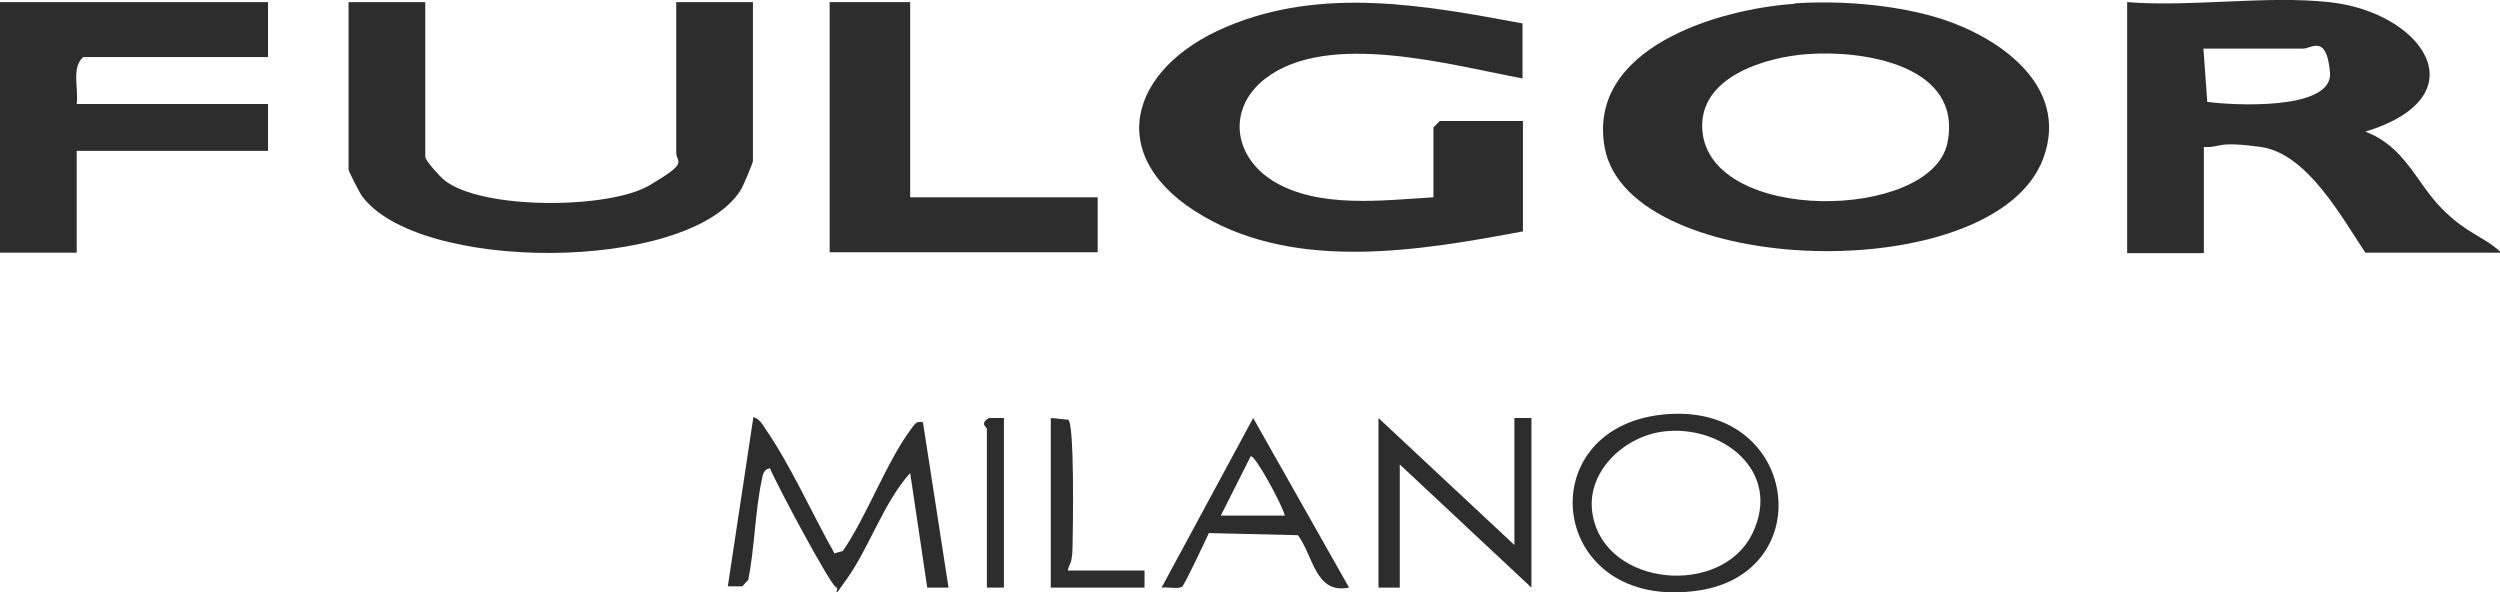 <svg xmlns="http://www.w3.org/2000/svg" id="Laag_1" viewBox="0 0 586.7 139"><defs><style>      .st0 {        fill: #2d2d2d;      }    </style></defs><path class="st0" d="M421.1.8c10.4-.7,22.3.2,32.4,3,14.7,4.1,32.5,15.9,26,33.4-11.4,30.6-97.2,28.1-102.9-2.5-4.3-23.4,26.6-32.6,44.5-33.8ZM424.1,12.7c-9.7.7-25.5,5.3-24.6,17.8,1.6,22.2,53.7,21.3,57.5,3.1,3.8-18.3-19.7-21.9-32.9-20.9Z"></path><path class="st0" d="M546.6.5c21.8,2.3,35.8,22,8.5,30.4,9.3,3.5,11.9,11.9,17.9,18s9.9,6.5,14,10.4h-31.9c-5.6-8.4-13.7-23.3-24.5-24.8s-9.1.2-13.4,0v24.9h-18V.5c15.1,1.2,32.6-1.6,47.4,0ZM517.1,11.4l.9,12.5c5.5.8,29.6,2.2,28.8-6.9s-4.3-5.6-6.3-5.6h-23.5Z"></path><path class="st0" d="M357.4,54.3c-24,4.5-52.6,9.4-74.9-3.5-23.8-13.7-17.7-34.8,5.3-44.5,22.4-9.5,46.5-5.1,69.5-.8v12.9c-16.8-3.1-45.6-11.3-60.3,0-9,6.9-7.7,18.2,1.8,24.1,10.6,6.5,25.8,4.5,37.6,3.8v-16.4l1.5-1.5h19.5v25.9Z"></path><path class="st0" d="M99.8.5v36.3c0,.9,3.5,4.7,4.5,5.5,8.8,7,38.6,6.8,48.1,1.2s6.3-5.2,6.3-7.7V.5h18v37.3c0,.4-2.4,6.2-3,7-12.6,19.3-76,19.2-88.9,1-.4-.6-3-5.6-3-6V.5h18Z"></path><path class="st0" d="M62.9.5v12.9H19.5c-2.8,2.6-1,7.4-1.5,11h44.9v11H18v23.9H0V.5h62.9Z"></path><polygon class="st0" points="213.6 .5 213.6 46.3 257.6 46.3 257.6 59.2 194.7 59.2 194.7 .5 213.6 .5"></polygon><path class="st0" d="M195.7,129.9l2.1-.6c5.7-8.3,10.2-20.8,16-28.6.9-1.1,1.1-2,2.8-1.6l6,38.8h-5s-4-26.9-4-26.9c-6.3,7-9.7,17.8-15.1,25.2s-1,2-2.3,1.6-14.1-24.4-15.5-27.9c-1.4.2-1.7,1.4-1.9,2.6-1.6,7.4-1.7,16.1-3.2,23.6l-1.4,1.5h-3.4c0,.1,6-39.7,6-39.7,1.3.3,2.1,1.6,2.8,2.7,5.9,8.5,11,20,16.2,29.2Z"></path><path class="st0" d="M390.1,97.3c31.9-3.4,37.3,37.1,8.4,41.3-35,5.1-40-37.9-8.4-41.3ZM390.1,101.3c-9.3,1.3-18.2,9.8-16.3,19.7,3.1,16.7,30.1,19.1,37.4,4.3s-7.4-25.9-21.1-24Z"></path><polygon class="st0" points="355.4 127.9 355.4 98.1 359.4 98.1 359.4 137.9 328.5 109 328.5 137.9 323.5 137.9 323.5 98.1 355.4 127.9"></polygon><path class="st0" d="M316.5,137.9c-7.8,1.6-8.3-7.5-11.9-12.3l-20.9-.5c-.8,1.7-5.7,12.2-6.3,12.6-1,.6-3.4,0-4.8.2l21.5-39.8,22.5,39.8ZM301.5,121c-.2-1.8-7.1-14.6-8-13.9l-7,13.9h15Z"></path><path class="st0" d="M250.6,133.9h18v4h-22v-39.8l4.1.4c1.5,1,1.1,25.8,1,30s-.8,3.6-1.1,5.4Z"></path><path class="st0" d="M235.6,98.1v39.8h-4v-37.3c0-.3-1.8-1.2.5-2.5h3.5Z"></path></svg>